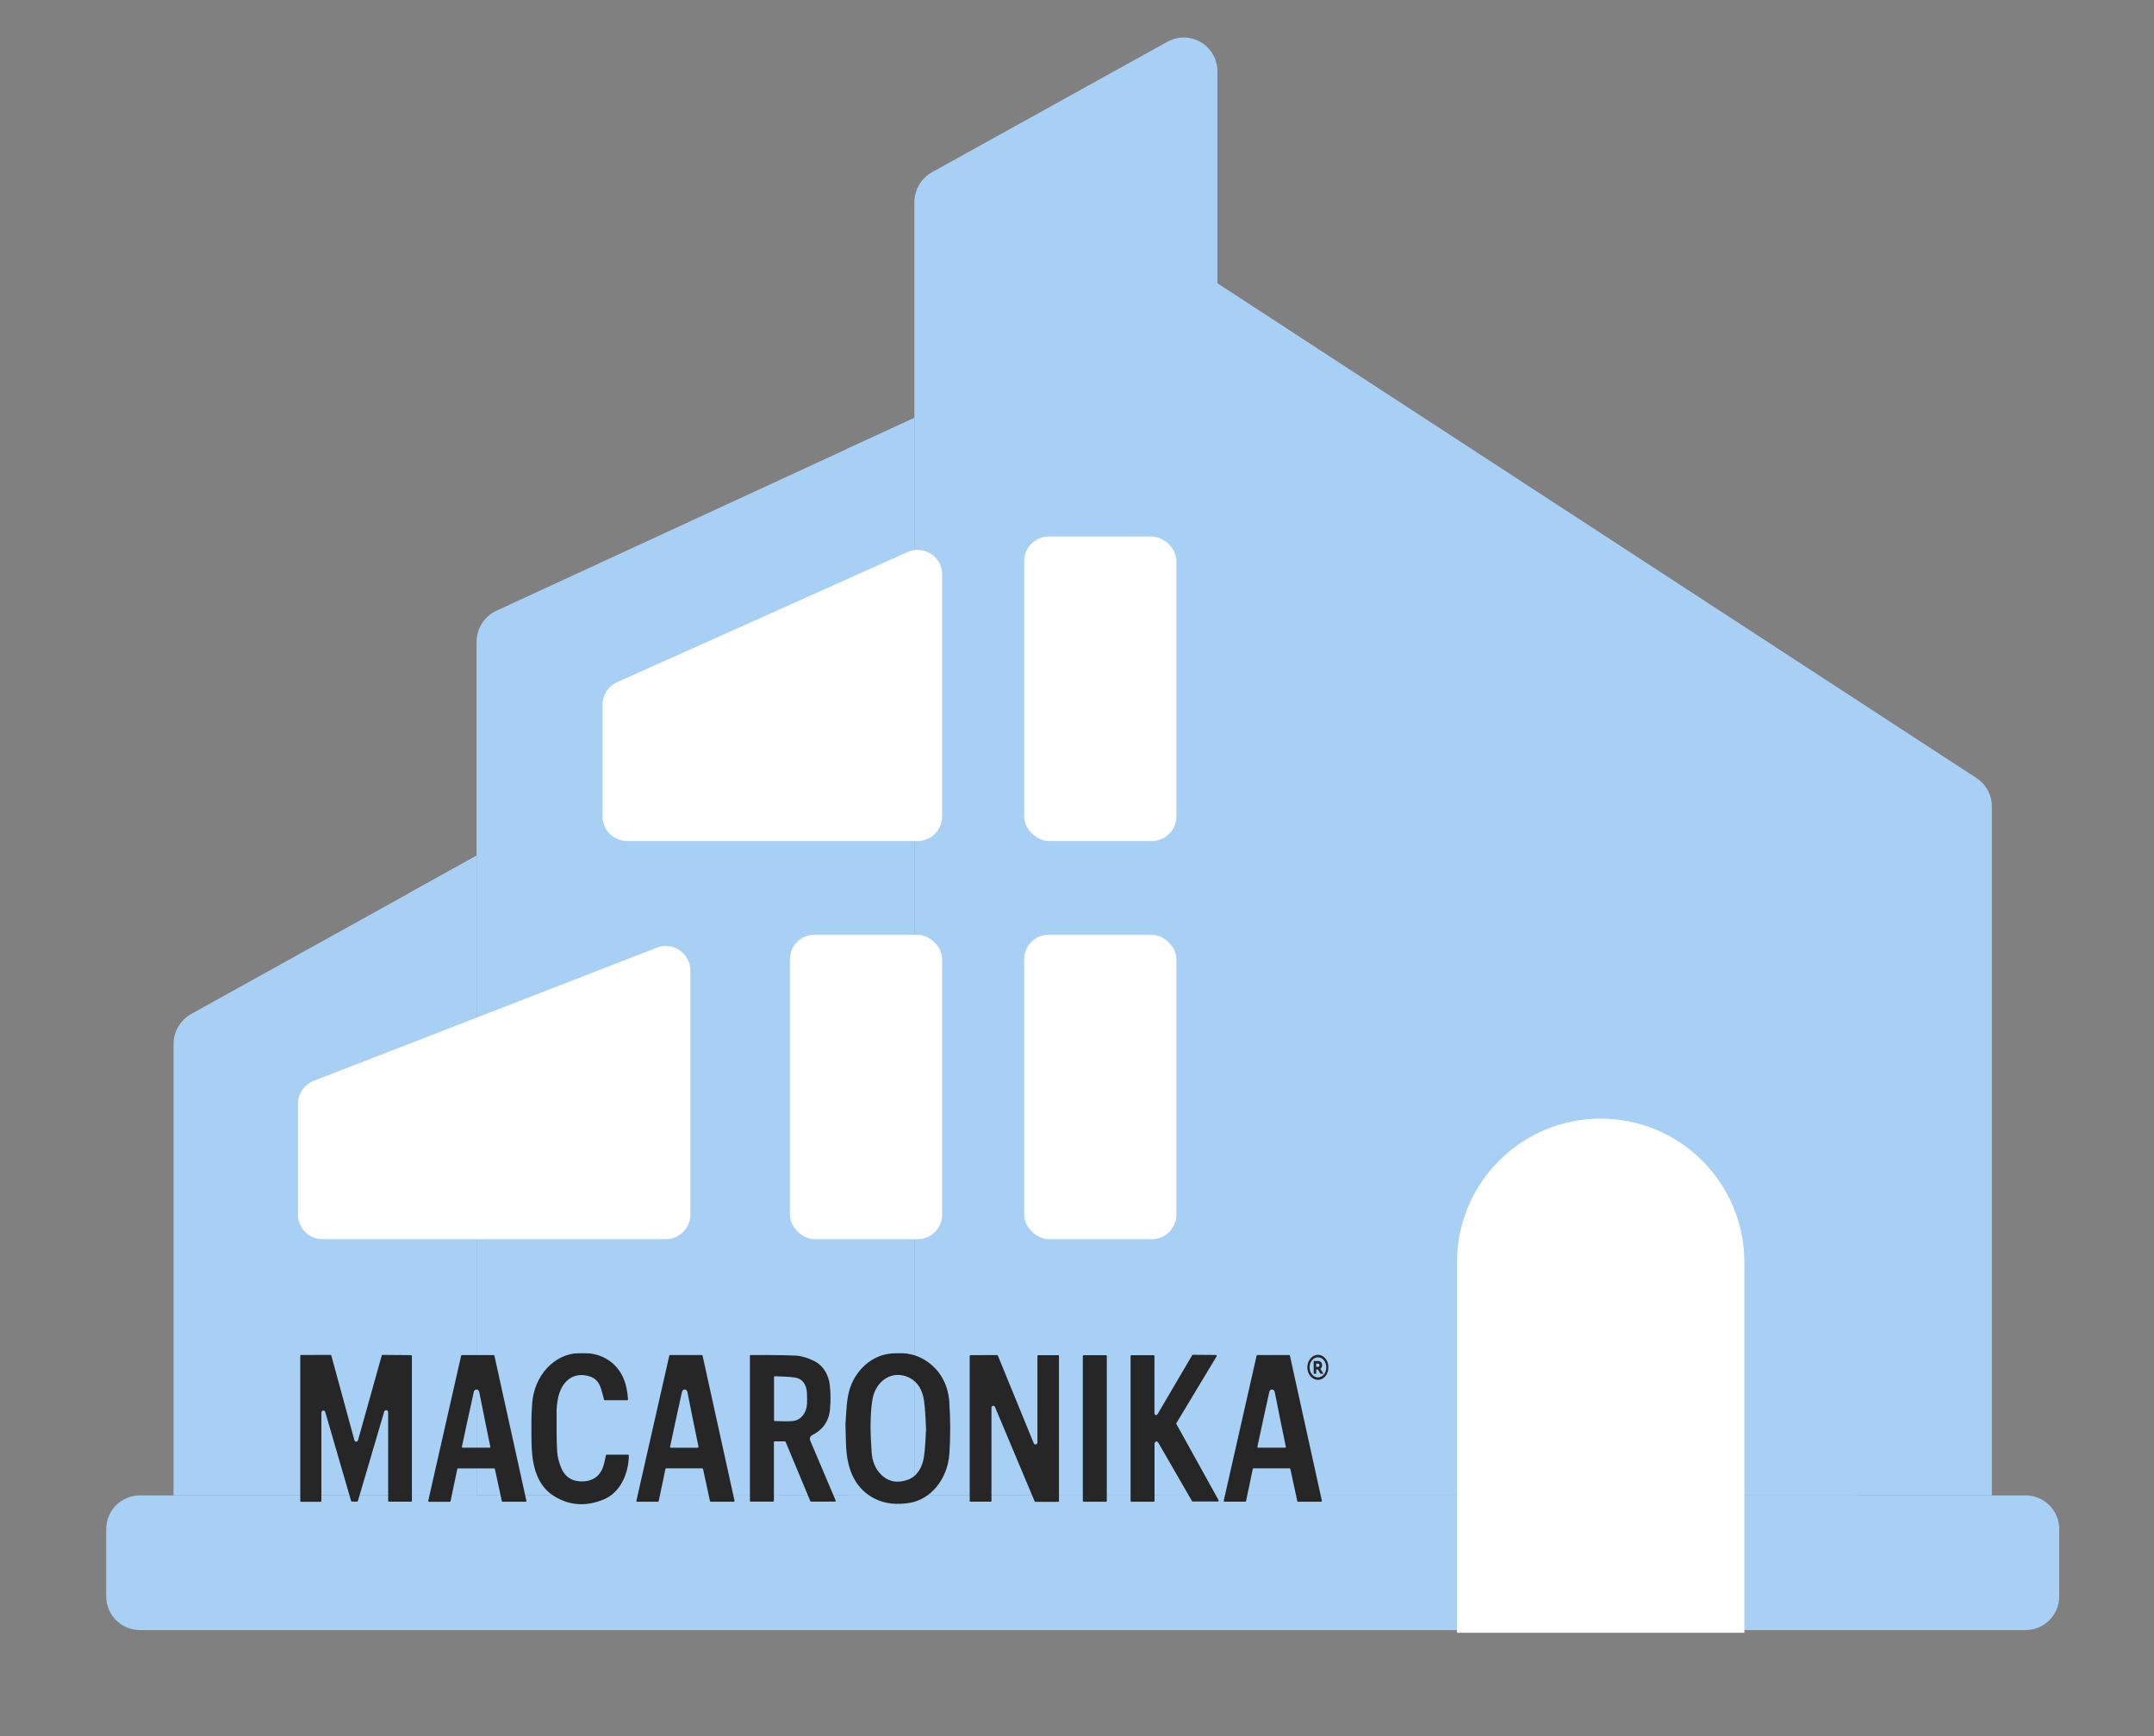 <?xml version="1.0" encoding="UTF-8"?> <svg xmlns="http://www.w3.org/2000/svg" width="165" height="133" viewBox="0 0 165 133" fill="none"><rect x="0" y="0" width="165" height="133" fill="#808080" stroke="none"/> <path d="M152.581 61.783V114.557H70.041V15.483C70.045 15.023 70.168 14.572 70.399 14.174C70.629 13.776 70.959 13.445 71.356 13.213L89.412 3.205C89.804 2.985 90.247 2.871 90.697 2.874C91.147 2.878 91.588 2.999 91.977 3.226C92.365 3.453 92.687 3.778 92.912 4.168C93.136 4.558 93.254 4.999 93.255 5.449V21.699L151.42 59.616C151.777 59.855 152.069 60.177 152.271 60.555C152.474 60.932 152.58 61.354 152.581 61.783Z" fill="#A8CFF4"></path> <path d="M70.041 32.017V114.557H36.509V49.144C36.513 48.652 36.655 48.17 36.919 47.755C37.184 47.34 37.56 47.008 38.005 46.797L64.882 34.39L70.041 32.017Z" fill="#A8CFF4"></path> <path d="M142.263 93.922H80.358V104.24H142.263V93.922Z" fill="#A8CFF4"></path> <path d="M142.263 86.184V93.922H80.358V86.184C80.358 85.5 80.63 84.844 81.114 84.36C81.597 83.876 82.254 83.604 82.938 83.604H139.684C140.368 83.604 141.024 83.876 141.508 84.36C141.992 84.844 142.263 85.5 142.263 86.184Z" fill="#A8CFF4"></path> <path d="M142.263 104.24H80.358V114.557H142.263V104.24Z" fill="#A8CFF4"></path> <path d="M59.723 88.763V114.557H46.826V88.763C46.826 88.079 47.098 87.423 47.582 86.939C48.066 86.456 48.722 86.184 49.406 86.184H57.144C57.828 86.184 58.484 86.456 58.968 86.939C59.452 87.423 59.723 88.079 59.723 88.763Z" fill="#A8CFF4"></path> <path d="M59.723 53.89V73.287C59.723 73.971 59.452 74.627 58.968 75.111C58.484 75.594 57.828 75.866 57.144 75.866H49.406C48.722 75.866 48.066 75.594 47.582 75.111C47.098 74.627 46.826 73.971 46.826 73.287V56.985C46.826 56.468 46.98 55.964 47.27 55.536C47.56 55.108 47.971 54.777 48.451 54.586L56.19 51.491C56.581 51.335 57.005 51.278 57.424 51.323C57.843 51.369 58.244 51.517 58.593 51.753C58.941 51.99 59.227 52.308 59.424 52.681C59.621 53.053 59.724 53.468 59.723 53.89Z" fill="#A8CFF4"></path> <path d="M134.525 62.969H129.366C127.942 62.969 126.787 64.124 126.787 65.549V70.707C126.787 72.132 127.942 73.287 129.366 73.287H134.525C135.95 73.287 137.105 72.132 137.105 70.707V65.549C137.105 64.124 135.95 62.969 134.525 62.969Z" fill="#A8CFF4"></path> <path d="M113.89 62.969H108.731C107.307 62.969 106.152 64.124 106.152 65.549V70.707C106.152 72.132 107.307 73.287 108.731 73.287H113.89C115.315 73.287 116.469 72.132 116.469 70.707V65.549C116.469 64.124 115.315 62.969 113.89 62.969Z" fill="#A8CFF4"></path> <path d="M93.255 62.969H88.097C86.672 62.969 85.517 64.124 85.517 65.549V70.707C85.517 72.132 86.672 73.287 88.097 73.287H93.255C94.68 73.287 95.835 72.132 95.835 70.707V65.549C95.835 64.124 94.68 62.969 93.255 62.969Z" fill="#A8CFF4"></path> <path d="M36.509 65.549V114.557H13.294V79.967C13.298 79.507 13.421 79.056 13.652 78.659C13.883 78.261 14.213 77.93 14.61 77.698L31.35 68.412L36.509 65.549Z" fill="#A8CFF4"></path> <path d="M157.74 117.136V122.295C157.74 122.979 157.468 123.635 156.984 124.119C156.5 124.603 155.844 124.875 155.16 124.875H10.715C10.031 124.875 9.375 124.603 8.891 124.119C8.408 123.635 8.136 122.979 8.136 122.295V117.136C8.136 116.452 8.408 115.796 8.891 115.312C9.375 114.829 10.031 114.557 10.715 114.557H155.16C155.844 114.557 156.5 114.829 156.984 115.312C157.468 115.796 157.74 116.452 157.74 117.136Z" fill="#A8CFF4"></path> <path d="M70.041 32.017V114.557H64.882V34.39L70.041 32.017Z" fill="#A8CFF4"></path> <path d="M36.509 65.549V114.557H31.35V68.412L36.509 65.549Z" fill="#A8CFF4"></path> <path d="M95.835 65.549V68.128H85.517V65.549C85.517 64.865 85.789 64.208 86.273 63.725C86.756 63.241 87.412 62.969 88.097 62.969H93.255C93.939 62.969 94.595 63.241 95.079 63.725C95.563 64.208 95.835 64.865 95.835 65.549Z" fill="#A8CFF4"></path> <path d="M116.469 65.549V68.128H106.152V65.549C106.152 64.865 106.424 64.208 106.907 63.725C107.391 63.241 108.047 62.969 108.731 62.969H113.89C114.574 62.969 115.23 63.241 115.714 63.725C116.198 64.208 116.469 64.865 116.469 65.549Z" fill="#A8CFF4"></path> <path d="M137.105 65.549V68.128H126.787V65.549C126.787 64.865 127.059 64.208 127.543 63.725C128.026 63.241 128.682 62.969 129.366 62.969H134.525C135.209 62.969 135.865 63.241 136.349 63.725C136.833 64.208 137.105 64.865 137.105 65.549Z" fill="#A8CFF4"></path> <path d="M133.62 96.7C133.62 90.622 128.693 85.695 122.615 85.695V85.695C116.537 85.695 111.61 90.622 111.61 96.7L111.61 125.082L133.62 125.082L133.62 96.7Z" fill="white"></path> <path d="M70.288 64.427C71.328 64.427 72.172 63.584 72.172 62.543L72.172 44.01C72.172 42.644 70.763 41.732 69.517 42.291L47.267 52.265C46.59 52.569 46.154 53.242 46.154 53.984L46.154 62.543C46.154 63.584 46.997 64.427 48.038 64.427L70.288 64.427Z" fill="white"></path> <path d="M50.998 94.931C52.039 94.931 52.882 94.087 52.882 93.047L52.882 74.356C52.882 73.032 51.551 72.121 50.316 72.6L24.029 82.801C23.305 83.082 22.827 83.78 22.827 84.558L22.827 93.047C22.827 94.087 23.67 94.931 24.711 94.931L50.998 94.931Z" fill="white"></path> <rect width="23.326" height="11.663" rx="1.884" transform="matrix(-6.24043e-08 -1 -1 3.06179e-08 90.115 64.427)" fill="white"></rect> <rect width="23.326" height="11.663" rx="1.884" transform="matrix(-6.24043e-08 -1 -1 3.06179e-08 72.172 94.931)" fill="white"></rect> <rect width="23.326" height="11.663" rx="1.884" transform="matrix(-6.24043e-08 -1 -1 3.06179e-08 90.115 94.931)" fill="white"></rect> <g clip-path="url(#clip0_273_5245)"> <mask id="mask0_273_5245" style="mask-type:luminance" maskUnits="userSpaceOnUse" x="19" y="83" width="85" height="55"> <path d="M103.805 83.087L19.404 83.087L19.404 137.277H103.805L103.805 83.087Z" fill="white"></path> </mask> <g mask="url(#mask0_273_5245)"> <path d="M31.552 103.879V114.974C31.552 114.983 31.55 114.991 31.548 114.999C31.545 115.007 31.541 115.014 31.536 115.02C31.53 115.026 31.524 115.031 31.517 115.034C31.511 115.037 31.503 115.039 31.496 115.039H29.79C29.782 115.039 29.775 115.037 29.768 115.034C29.761 115.031 29.755 115.026 29.75 115.02C29.745 115.014 29.741 115.007 29.738 114.999C29.735 114.991 29.733 114.983 29.734 114.974V108.206C29.734 108.164 29.721 108.122 29.697 108.089C29.673 108.057 29.64 108.035 29.603 108.028C29.566 108.02 29.528 108.029 29.496 108.051C29.464 108.073 29.44 108.107 29.428 108.148L27.414 114.992C27.41 115.005 27.403 115.016 27.393 115.024C27.383 115.032 27.372 115.036 27.36 115.036L26.948 115.029C26.936 115.029 26.925 115.025 26.916 115.017C26.906 115.009 26.899 114.998 26.895 114.985L24.917 108.175C24.906 108.135 24.882 108.101 24.851 108.079C24.819 108.057 24.782 108.049 24.746 108.056C24.709 108.062 24.676 108.084 24.653 108.116C24.629 108.149 24.616 108.19 24.617 108.232V114.98C24.617 114.989 24.616 114.997 24.613 115.005C24.61 115.013 24.606 115.02 24.601 115.026C24.596 115.032 24.589 115.037 24.582 115.04C24.576 115.044 24.568 115.045 24.561 115.045H23.044C23.036 115.045 23.029 115.044 23.022 115.04C23.015 115.037 23.009 115.032 23.004 115.026C22.999 115.02 22.994 115.013 22.992 115.005C22.989 114.997 22.988 114.989 22.988 114.98V103.867C22.987 103.858 22.989 103.85 22.991 103.842C22.994 103.834 22.998 103.827 23.004 103.821C23.009 103.815 23.015 103.81 23.022 103.807C23.029 103.803 23.036 103.802 23.043 103.801L25.325 103.795C25.337 103.795 25.349 103.8 25.358 103.808C25.368 103.816 25.375 103.828 25.378 103.841L27.146 110.324C27.155 110.359 27.173 110.389 27.199 110.41C27.224 110.431 27.255 110.443 27.286 110.443C27.318 110.443 27.348 110.431 27.373 110.41C27.399 110.389 27.417 110.359 27.427 110.324L29.243 103.84C29.247 103.827 29.254 103.816 29.264 103.807C29.273 103.799 29.285 103.795 29.297 103.795L31.495 103.813C31.51 103.813 31.524 103.82 31.534 103.832C31.545 103.844 31.55 103.861 31.55 103.878" fill="#262626"></path> <path d="M81.063 115.053H79.307C79.297 115.053 79.286 115.05 79.277 115.043C79.268 115.037 79.261 115.028 79.257 115.017C79.103 114.635 76.977 109.588 76.216 107.782C76.203 107.749 76.179 107.722 76.15 107.706C76.121 107.69 76.088 107.685 76.056 107.694C76.025 107.702 75.997 107.723 75.977 107.752C75.957 107.781 75.947 107.817 75.948 107.854V114.976C75.948 114.984 75.947 114.992 75.944 115C75.941 115.008 75.937 115.015 75.932 115.021C75.926 115.027 75.92 115.032 75.913 115.035C75.906 115.039 75.899 115.04 75.892 115.04H74.337C74.329 115.04 74.322 115.039 74.315 115.035C74.308 115.032 74.302 115.027 74.297 115.021C74.292 115.015 74.288 115.008 74.285 115C74.282 114.992 74.281 114.984 74.281 114.976V103.88C74.281 103.863 74.287 103.846 74.297 103.834C74.308 103.822 74.322 103.815 74.337 103.815L76.386 103.807C76.396 103.807 76.407 103.81 76.416 103.817C76.425 103.824 76.432 103.833 76.436 103.844C76.583 104.208 78.459 108.786 79.184 110.56C79.198 110.595 79.223 110.624 79.254 110.641C79.284 110.658 79.319 110.662 79.353 110.654C79.386 110.645 79.416 110.623 79.437 110.593C79.458 110.562 79.469 110.524 79.469 110.485V103.881C79.469 103.873 79.47 103.864 79.473 103.857C79.475 103.849 79.48 103.842 79.485 103.836C79.49 103.83 79.496 103.825 79.503 103.822C79.51 103.818 79.517 103.817 79.525 103.817H81.063C81.07 103.817 81.078 103.818 81.085 103.822C81.091 103.825 81.097 103.83 81.103 103.836C81.108 103.842 81.112 103.849 81.115 103.857C81.118 103.864 81.119 103.873 81.119 103.881V114.989C81.119 114.997 81.118 115.005 81.115 115.013C81.112 115.021 81.108 115.028 81.103 115.034C81.097 115.04 81.091 115.045 81.085 115.048C81.078 115.052 81.07 115.053 81.063 115.053" fill="#262626"></path> <path d="M64.764 109.143C64.763 109.14 64.763 109.137 64.764 109.134C64.808 108.594 64.815 107.75 64.96 106.939C65.264 105.242 66.549 103.945 68.034 103.718C69.053 103.562 70.039 103.655 70.95 104.255C71.995 104.943 72.614 106.02 72.715 107.374C72.81 108.697 72.813 110.027 72.724 111.351C72.597 113.299 71.3 114.893 69.628 115.139C68.717 115.272 67.829 115.23 66.986 114.798C65.719 114.149 65.058 112.967 64.865 111.424C64.783 110.772 64.802 110.103 64.764 109.143ZM70.937 109.437C70.938 109.434 70.938 109.431 70.937 109.427C70.888 108.699 70.884 107.962 70.774 107.247C70.662 106.521 70.332 105.909 69.721 105.576C68.451 104.883 67.05 105.698 66.814 107.298C66.62 108.614 66.682 109.946 66.77 111.269C66.814 111.917 67.04 112.51 67.477 112.948C68.089 113.56 68.808 113.624 69.543 113.357C70.271 113.093 70.649 112.417 70.777 111.598C70.888 110.892 70.889 110.163 70.939 109.437" fill="#262626"></path> <path d="M57.445 103.872C57.445 103.863 57.446 103.855 57.449 103.847C57.451 103.839 57.455 103.832 57.461 103.826C57.466 103.82 57.472 103.816 57.479 103.812C57.485 103.809 57.493 103.807 57.5 103.807C57.904 103.807 59.883 103.792 60.949 103.848C61.397 103.872 61.858 104.026 62.279 104.221C63.021 104.562 63.471 105.243 63.57 106.156C63.633 106.763 63.635 107.375 63.577 107.982C63.486 108.961 62.95 109.573 62.194 109.954C62.162 109.969 62.133 109.992 62.109 110.021C62.084 110.05 62.066 110.085 62.053 110.122C62.041 110.16 62.035 110.2 62.037 110.24C62.039 110.28 62.047 110.319 62.063 110.355L64.009 114.942C64.013 114.952 64.015 114.963 64.015 114.974C64.014 114.985 64.012 114.995 64.007 115.005C64.002 115.014 63.995 115.022 63.986 115.027C63.978 115.032 63.969 115.035 63.959 115.035H62.124C62.114 115.035 62.103 115.032 62.094 115.025C62.085 115.019 62.078 115.01 62.074 114.999L60.177 110.455C60.173 110.445 60.166 110.435 60.157 110.429C60.148 110.422 60.137 110.419 60.127 110.419H59.338C59.331 110.419 59.323 110.421 59.316 110.424C59.309 110.427 59.303 110.432 59.298 110.438C59.293 110.444 59.289 110.451 59.286 110.459C59.283 110.467 59.282 110.476 59.282 110.484V114.971C59.282 114.979 59.28 114.988 59.278 114.995C59.275 115.003 59.271 115.01 59.266 115.016C59.26 115.022 59.254 115.027 59.247 115.03C59.241 115.034 59.233 115.035 59.226 115.035H57.501C57.493 115.035 57.486 115.034 57.479 115.03C57.472 115.027 57.466 115.022 57.461 115.016C57.456 115.01 57.452 115.003 57.449 114.995C57.446 114.988 57.445 114.979 57.445 114.971V103.872ZM59.347 108.864C59.826 108.867 60.298 108.909 60.762 108.857C61.333 108.794 61.778 108.249 61.815 107.584C61.829 107.308 61.83 107.03 61.817 106.753C61.788 106.071 61.478 105.619 60.898 105.53C60.391 105.451 59.875 105.457 59.35 105.429C59.342 105.429 59.335 105.43 59.328 105.433C59.321 105.437 59.314 105.441 59.309 105.447C59.303 105.453 59.299 105.46 59.296 105.468C59.293 105.476 59.291 105.485 59.291 105.494V108.799C59.291 108.816 59.297 108.832 59.307 108.845C59.318 108.857 59.332 108.864 59.347 108.864" fill="#262626"></path> <path d="M56.211 115.044H54.439C54.426 115.044 54.414 115.039 54.404 115.03C54.394 115.021 54.387 115.008 54.385 114.994L53.854 112.535C53.851 112.521 53.844 112.509 53.835 112.499C53.825 112.49 53.813 112.485 53.8 112.485H51.027C51.015 112.485 51.002 112.49 50.992 112.499C50.983 112.508 50.976 112.521 50.973 112.535L50.458 114.994C50.456 115.008 50.449 115.021 50.439 115.03C50.429 115.039 50.416 115.044 50.404 115.044H48.805C48.796 115.044 48.788 115.042 48.78 115.037C48.772 115.033 48.766 115.026 48.76 115.018C48.755 115.011 48.752 115.002 48.75 114.992C48.748 114.982 48.749 114.972 48.751 114.963L51.268 103.856C51.271 103.842 51.278 103.83 51.288 103.82C51.297 103.811 51.31 103.806 51.322 103.806H53.764C53.776 103.806 53.788 103.811 53.798 103.82C53.808 103.83 53.815 103.842 53.818 103.856L56.265 114.964C56.267 114.973 56.267 114.983 56.266 114.993C56.264 115.002 56.261 115.011 56.255 115.019C56.25 115.027 56.243 115.033 56.236 115.038C56.228 115.042 56.22 115.044 56.211 115.045M53.505 110.825C53.261 109.656 52.886 107.789 52.656 106.637C52.646 106.582 52.62 106.534 52.582 106.498C52.544 106.463 52.497 106.444 52.449 106.444C52.4 106.443 52.353 106.462 52.315 106.496C52.276 106.531 52.25 106.579 52.239 106.633C51.94 108.023 51.617 109.436 51.329 110.824C51.327 110.834 51.327 110.844 51.329 110.853C51.331 110.863 51.334 110.872 51.34 110.879C51.345 110.887 51.352 110.893 51.359 110.898C51.367 110.902 51.375 110.904 51.384 110.905H53.45C53.459 110.904 53.467 110.902 53.475 110.898C53.482 110.893 53.489 110.887 53.494 110.88C53.499 110.872 53.503 110.863 53.505 110.854C53.507 110.844 53.507 110.834 53.505 110.825Z" fill="#262626"></path> <path d="M101.202 115.044H99.429C99.416 115.044 99.404 115.039 99.394 115.03C99.385 115.021 99.378 115.008 99.375 114.994L98.844 112.535C98.842 112.521 98.835 112.509 98.825 112.499C98.815 112.49 98.803 112.485 98.79 112.485H96.019C96.006 112.485 95.994 112.49 95.984 112.499C95.974 112.508 95.967 112.521 95.964 112.535L95.45 114.99C95.447 115.004 95.44 115.017 95.43 115.026C95.42 115.035 95.408 115.04 95.395 115.04H93.796C93.788 115.04 93.779 115.038 93.771 115.034C93.764 115.029 93.757 115.023 93.752 115.015C93.747 115.007 93.743 114.998 93.741 114.988C93.74 114.979 93.74 114.969 93.742 114.959L96.259 103.853C96.262 103.839 96.269 103.826 96.279 103.817C96.289 103.808 96.301 103.803 96.314 103.803H98.755C98.767 103.803 98.78 103.808 98.79 103.817C98.799 103.826 98.806 103.839 98.809 103.853L101.256 114.963C101.258 114.973 101.258 114.983 101.256 114.992C101.255 115.002 101.251 115.011 101.246 115.019C101.24 115.027 101.234 115.033 101.226 115.037C101.218 115.042 101.21 115.044 101.201 115.044M98.495 110.824C98.251 109.655 97.876 107.788 97.646 106.636C97.636 106.582 97.61 106.533 97.572 106.498C97.534 106.463 97.487 106.444 97.439 106.443C97.39 106.443 97.343 106.461 97.305 106.496C97.267 106.53 97.24 106.578 97.229 106.633C96.93 108.022 96.606 109.436 96.32 110.824C96.317 110.833 96.317 110.843 96.319 110.853C96.321 110.862 96.324 110.871 96.33 110.879C96.335 110.887 96.342 110.893 96.349 110.897C96.357 110.902 96.365 110.904 96.374 110.904H98.44C98.449 110.904 98.457 110.902 98.465 110.897C98.472 110.893 98.479 110.887 98.484 110.879C98.49 110.872 98.493 110.863 98.495 110.853C98.497 110.844 98.497 110.834 98.495 110.824Z" fill="#262626"></path> <path d="M40.267 115.044H38.494C38.481 115.044 38.469 115.039 38.459 115.03C38.449 115.021 38.442 115.008 38.44 114.994L37.91 112.54C37.907 112.526 37.901 112.513 37.891 112.504C37.881 112.495 37.868 112.49 37.856 112.49H35.083C35.07 112.49 35.058 112.495 35.048 112.504C35.038 112.513 35.031 112.526 35.028 112.54L34.514 114.995C34.511 115.01 34.504 115.022 34.495 115.031C34.485 115.04 34.472 115.045 34.459 115.045H32.86C32.852 115.045 32.843 115.043 32.836 115.039C32.828 115.034 32.821 115.028 32.816 115.02C32.811 115.012 32.807 115.003 32.805 114.993C32.804 114.984 32.804 114.974 32.806 114.964L35.324 103.858C35.327 103.844 35.333 103.831 35.343 103.822C35.353 103.813 35.365 103.808 35.378 103.808H37.819C37.832 103.808 37.844 103.813 37.854 103.822C37.864 103.831 37.87 103.844 37.873 103.858L40.321 114.965C40.323 114.975 40.323 114.985 40.321 114.994C40.319 115.004 40.316 115.013 40.311 115.021C40.306 115.028 40.299 115.035 40.291 115.039C40.283 115.043 40.275 115.046 40.267 115.046M37.559 110.824C37.315 109.655 36.941 107.788 36.71 106.636C36.7 106.582 36.674 106.533 36.636 106.498C36.599 106.463 36.551 106.444 36.503 106.443C36.454 106.443 36.407 106.461 36.369 106.496C36.331 106.53 36.304 106.578 36.293 106.633C35.994 108.022 35.671 109.436 35.383 110.824C35.382 110.833 35.381 110.843 35.383 110.853C35.385 110.862 35.389 110.871 35.394 110.879C35.399 110.887 35.406 110.893 35.413 110.897C35.421 110.902 35.429 110.904 35.438 110.904H37.504C37.513 110.904 37.521 110.902 37.529 110.897C37.536 110.893 37.543 110.887 37.548 110.879C37.553 110.871 37.557 110.862 37.559 110.853C37.561 110.843 37.561 110.834 37.559 110.824Z" fill="#262626"></path> <path d="M93.303 115.026H91.358C91.349 115.026 91.34 115.023 91.332 115.018C91.323 115.013 91.316 115.005 91.311 114.996C91.164 114.729 89.409 111.7 88.718 110.504C88.7 110.473 88.673 110.449 88.642 110.437C88.611 110.424 88.577 110.423 88.546 110.435C88.514 110.446 88.487 110.469 88.468 110.499C88.448 110.53 88.438 110.567 88.439 110.604V114.978C88.439 114.986 88.438 114.995 88.435 115.002C88.432 115.01 88.428 115.017 88.423 115.023C88.418 115.029 88.412 115.034 88.405 115.037C88.398 115.041 88.391 115.042 88.383 115.043H86.662C86.654 115.043 86.647 115.041 86.64 115.038C86.633 115.034 86.627 115.03 86.622 115.024C86.616 115.018 86.612 115.01 86.609 115.003C86.607 114.995 86.605 114.986 86.605 114.978V103.884C86.605 103.875 86.607 103.867 86.609 103.859C86.612 103.851 86.616 103.844 86.621 103.838C86.627 103.832 86.633 103.827 86.64 103.824C86.647 103.821 86.654 103.819 86.662 103.819H88.376C88.383 103.819 88.391 103.821 88.397 103.824C88.404 103.827 88.41 103.832 88.416 103.838C88.421 103.844 88.425 103.851 88.428 103.859C88.43 103.867 88.432 103.875 88.432 103.884V108.258C88.431 108.289 88.44 108.32 88.456 108.345C88.472 108.371 88.495 108.39 88.521 108.399C88.548 108.408 88.576 108.408 88.602 108.398C88.628 108.387 88.65 108.368 88.666 108.342L91.326 103.815C91.331 103.806 91.338 103.799 91.345 103.795C91.353 103.79 91.362 103.787 91.37 103.787L93.151 103.801C93.161 103.802 93.17 103.806 93.178 103.812C93.187 103.818 93.193 103.827 93.198 103.837C93.202 103.847 93.204 103.858 93.204 103.87C93.203 103.881 93.2 103.892 93.195 103.902L90.115 109.019C90.108 109.03 90.105 109.043 90.105 109.056C90.105 109.068 90.108 109.081 90.115 109.092L93.344 114.923C93.35 114.933 93.353 114.944 93.353 114.956C93.353 114.967 93.351 114.979 93.346 114.989C93.342 114.999 93.335 115.008 93.326 115.014C93.317 115.02 93.307 115.023 93.297 115.023" fill="#262626"></path> <path d="M46.273 107.225C46.181 106.894 46.107 106.573 45.999 106.265C45.932 106.072 45.826 105.899 45.692 105.759C45.557 105.619 45.396 105.516 45.221 105.457C43.971 105.034 42.967 105.762 42.715 107.273C42.669 107.521 42.642 107.773 42.636 108.026C42.636 109.074 42.622 110.124 42.676 111.169C42.699 111.608 42.827 112.065 42.996 112.463C43.321 113.226 43.916 113.505 44.627 113.487C45.319 113.469 45.885 113.182 46.183 112.417C46.294 112.134 46.338 111.815 46.413 111.49C46.416 111.475 46.423 111.463 46.433 111.454C46.443 111.445 46.455 111.44 46.468 111.439H48.113C48.128 111.44 48.143 111.447 48.153 111.459C48.164 111.472 48.17 111.488 48.17 111.506C48.15 112.94 47.483 114.345 46.275 114.855C44.969 115.407 43.663 115.379 42.425 114.602C41.494 114.018 41.005 113.029 40.821 111.853C40.73 111.264 40.712 110.655 40.709 110.054C40.703 109.191 40.696 108.321 40.769 107.463C40.851 106.451 41.254 105.506 41.901 104.807C42.547 104.107 43.395 103.699 44.285 103.659C45.13 103.617 45.947 103.723 46.682 104.246C47.624 104.915 48.028 105.945 48.105 107.182C48.102 107.212 48.096 107.24 48.086 107.267H46.328C46.316 107.267 46.304 107.263 46.294 107.255C46.285 107.246 46.278 107.235 46.274 107.222" fill="#262626"></path> <path d="M84.727 115.043H83.002C82.995 115.043 82.987 115.041 82.981 115.038C82.974 115.035 82.968 115.03 82.963 115.024C82.957 115.018 82.953 115.011 82.95 115.003C82.948 114.995 82.946 114.987 82.946 114.978V103.883C82.946 103.875 82.948 103.866 82.95 103.859C82.953 103.851 82.957 103.844 82.962 103.837C82.968 103.831 82.974 103.827 82.981 103.823C82.987 103.82 82.995 103.818 83.002 103.818H84.727C84.734 103.818 84.742 103.82 84.749 103.823C84.755 103.827 84.762 103.831 84.767 103.837C84.772 103.844 84.776 103.851 84.779 103.859C84.782 103.866 84.783 103.875 84.783 103.883V114.978C84.783 114.987 84.782 114.995 84.779 115.003C84.776 115.011 84.772 115.018 84.767 115.024C84.762 115.03 84.755 115.035 84.749 115.038C84.742 115.041 84.734 115.043 84.727 115.043Z" fill="#262626"></path> <path d="M101.763 104.749C101.763 105.277 101.402 105.708 100.957 105.708C100.512 105.708 100.144 105.277 100.144 104.749C100.144 104.221 100.512 103.787 100.957 103.787C101.402 103.787 101.763 104.218 101.763 104.749ZM101.596 104.745C101.596 104.31 101.308 103.981 100.957 103.981C100.599 103.981 100.318 104.318 100.318 104.745C100.318 105.171 100.599 105.516 100.957 105.516C101.309 105.516 101.596 105.186 101.596 104.747M101.141 104.86L101.375 105.237H101.155L100.945 104.91H100.824V105.237H100.63V104.261H100.968C101.143 104.261 101.275 104.385 101.275 104.587C101.277 104.642 101.266 104.697 101.241 104.746C101.217 104.794 101.181 104.833 101.138 104.859M100.823 104.715H100.964C100.979 104.716 100.994 104.714 101.007 104.708C101.021 104.702 101.034 104.693 101.044 104.681C101.055 104.67 101.064 104.656 101.069 104.64C101.075 104.625 101.078 104.608 101.078 104.591C101.079 104.574 101.076 104.557 101.071 104.54C101.066 104.524 101.057 104.509 101.047 104.496C101.036 104.484 101.023 104.474 101.009 104.468C100.995 104.461 100.979 104.458 100.964 104.459H100.823V104.715Z" fill="#262626"></path> </g> </g> <defs> <clipPath id="clip0_273_5245"> <rect width="78.775" height="11.585" fill="white" transform="translate(22.988 103.651)"></rect> </clipPath> </defs> </svg> 